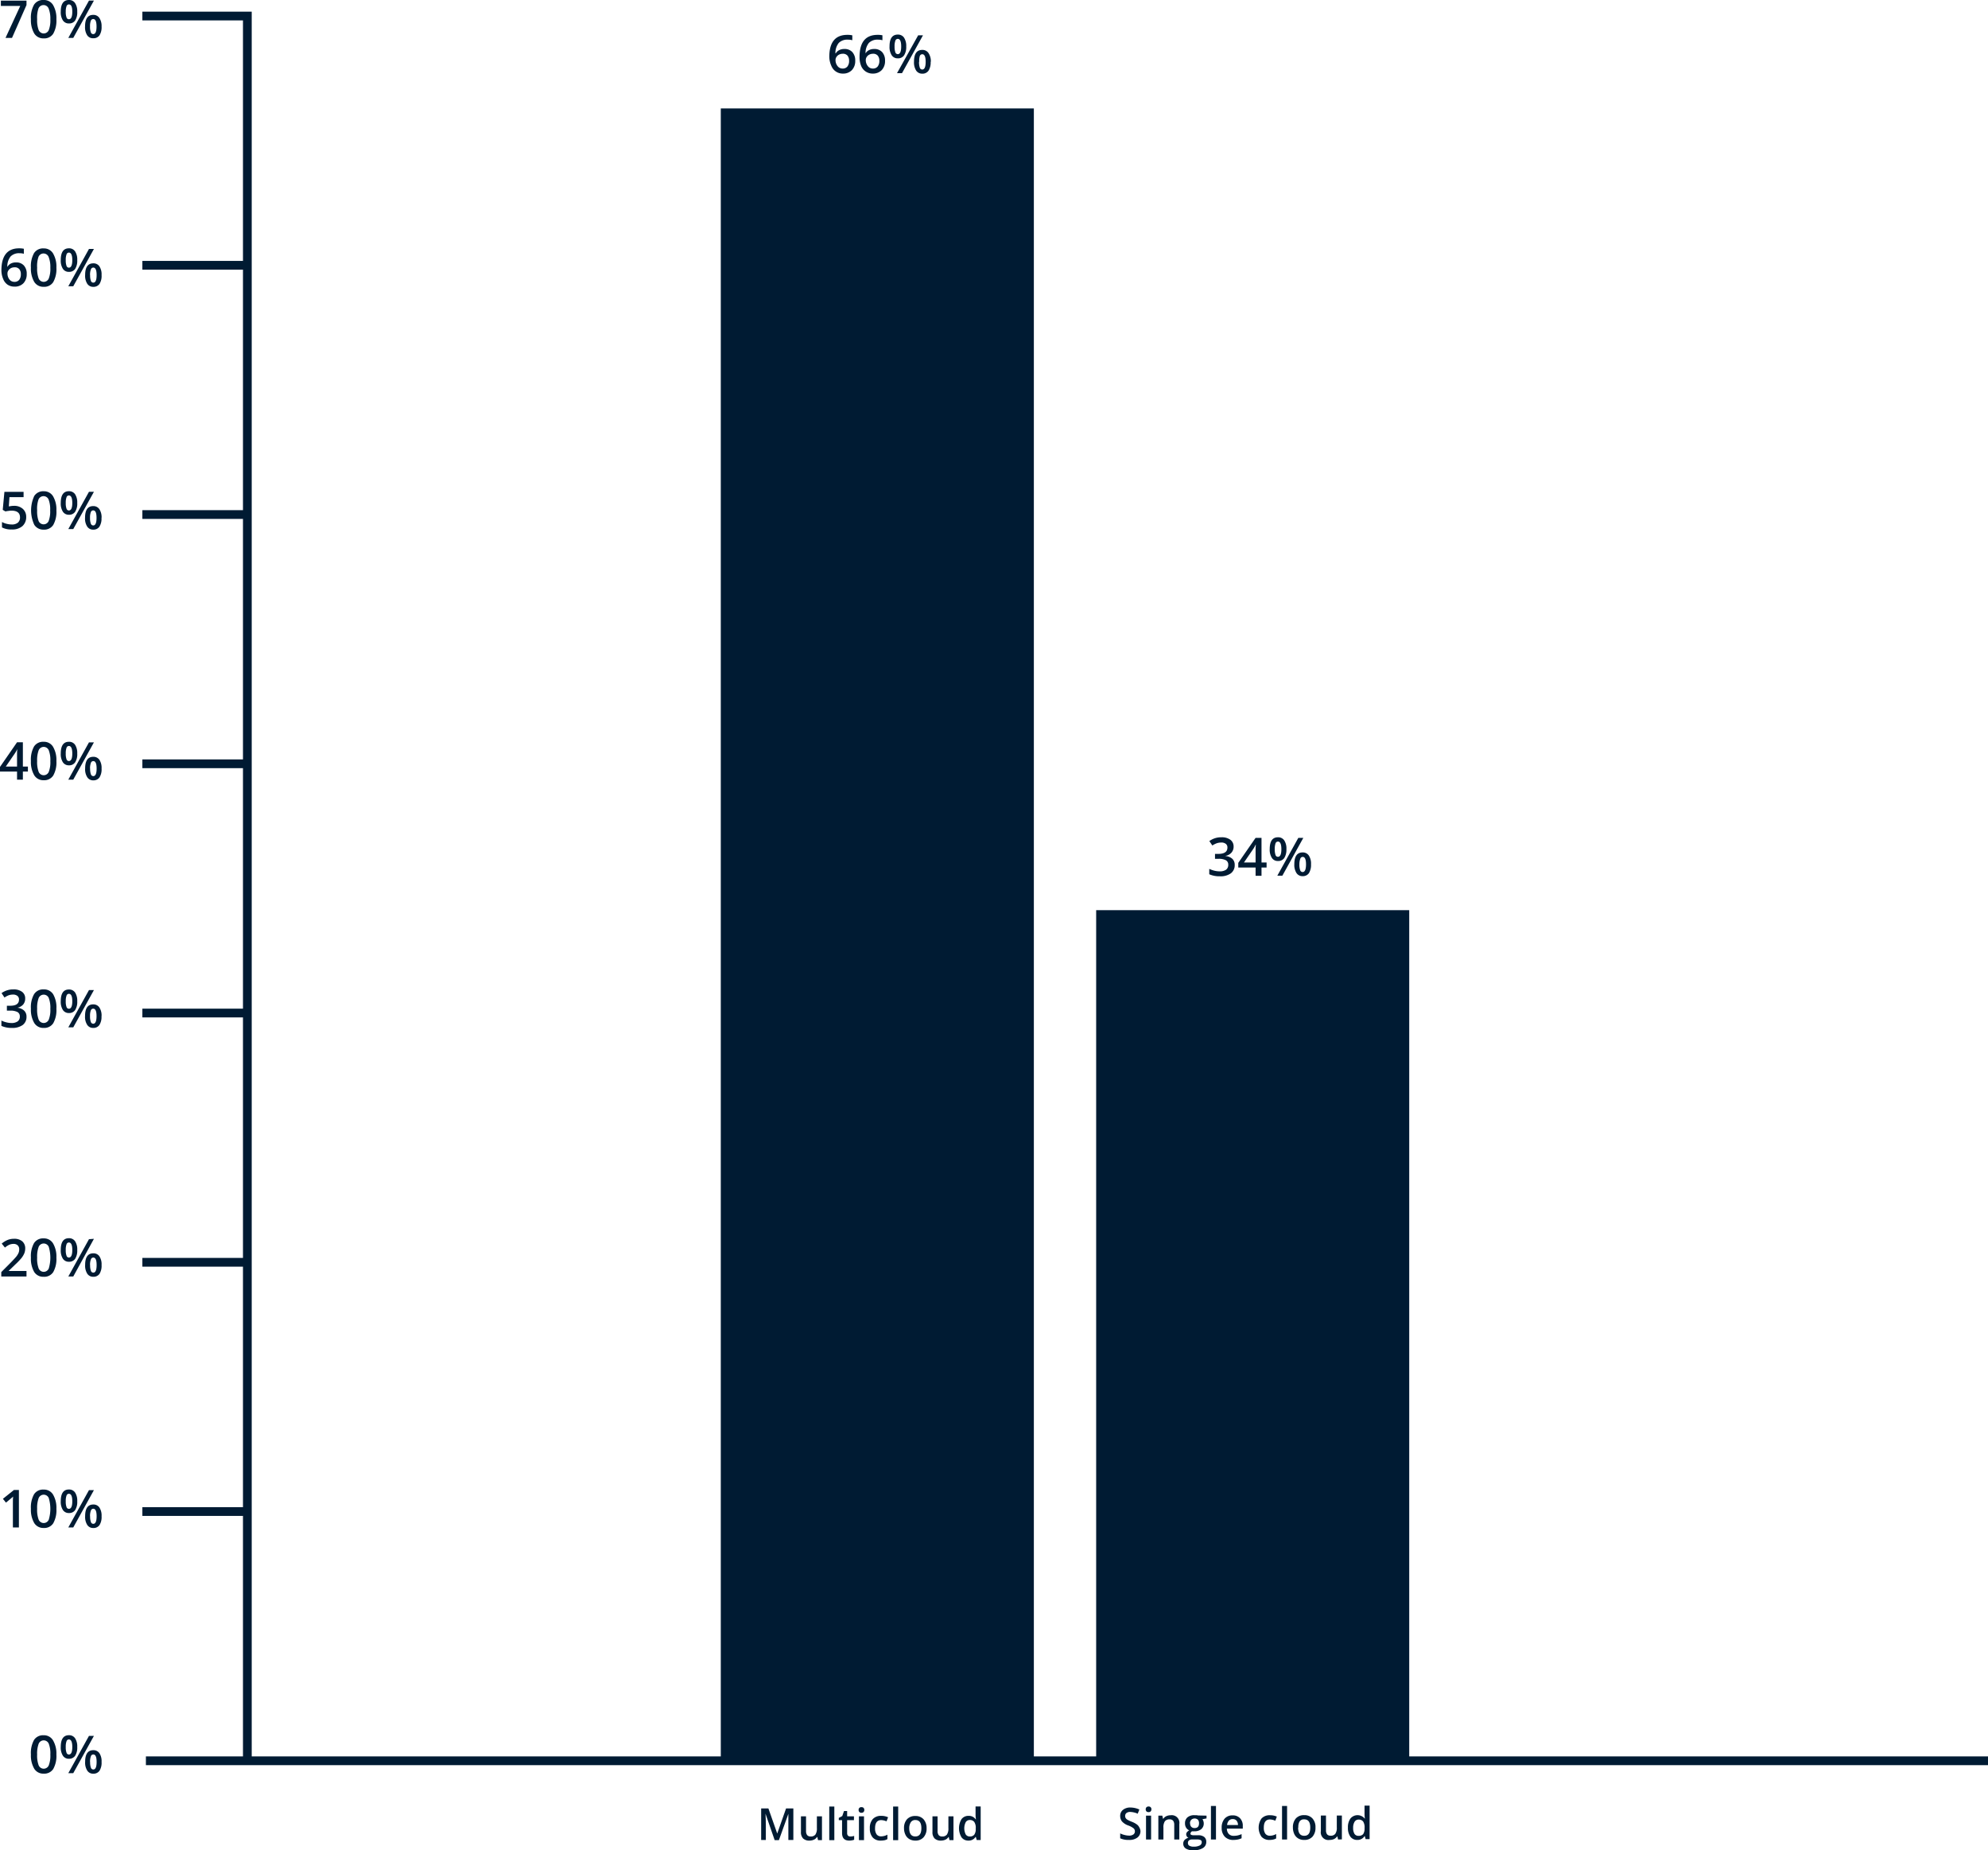 <svg xmlns="http://www.w3.org/2000/svg" viewBox="0 0 450.17 418.87"><defs><style>.cls-1{fill:#001b33;}</style></defs><title>report-state-of-the-cloud-multi-cloud-environments</title><g id="Layer_2" data-name="Layer 2"><g id="report-state-of-the-cloud-multi-cloud-environments"><rect class="cls-1" x="163.22" y="24.55" width="70.89" height="374.31"/><rect class="cls-1" x="248.22" y="206.06" width="70.89" height="192.83"/><polygon class="cls-1" points="57 397.65 57 4.62 57 3.17 57 2.64 32.24 2.64 32.24 4.62 55.02 4.62 55.02 59.07 32.24 59.07 32.24 61.05 55.02 61.05 55.02 115.5 32.24 115.5 32.24 117.48 55.02 117.48 55.02 171.93 32.24 171.93 32.24 173.91 55.02 173.91 55.02 228.36 32.24 228.36 32.24 230.34 55.02 230.34 55.02 284.79 32.24 284.79 32.24 286.77 55.02 286.77 55.02 341.22 32.24 341.22 32.24 343.2 55.02 343.2 55.02 397.65 33.04 397.65 33.04 399.63 55.02 399.63 57 399.63 450.17 399.63 450.17 397.65 57 397.65"/><path class="cls-1" d="M12.77,397.22a6.06,6.06,0,0,1-.71,3.27,2.41,2.41,0,0,1-2.16,1.06,2.4,2.4,0,0,1-2.14-1.1A5.92,5.92,0,0,1,7,397.22a6.08,6.08,0,0,1,.71-3.3,2.43,2.43,0,0,1,2.16-1.06A2.39,2.39,0,0,1,12,394,5.9,5.9,0,0,1,12.77,397.22Zm-4.36,0a6.26,6.26,0,0,0,.35,2.46,1.24,1.24,0,0,0,2.28,0,6.08,6.08,0,0,0,.36-2.45,6.17,6.17,0,0,0-.36-2.46,1.24,1.24,0,0,0-2.28,0A6.31,6.31,0,0,0,8.41,397.22Z"/><path class="cls-1" d="M17.49,395.51a3.43,3.43,0,0,1-.48,2,1.64,1.64,0,0,1-1.41.67,1.58,1.58,0,0,1-1.36-.69,3.45,3.45,0,0,1-.48-2c0-1.76.62-2.64,1.84-2.64a1.61,1.61,0,0,1,1.4.69A3.36,3.36,0,0,1,17.49,395.51Zm-2.6,0a3.51,3.51,0,0,0,.17,1.29.56.56,0,0,0,.54.42c.51,0,.77-.57.77-1.71s-.26-1.7-.77-1.7a.56.56,0,0,0-.54.42A3.48,3.48,0,0,0,14.89,395.52ZM21.27,393l-4.68,8.44H15.47L20.15,393ZM23,398.9a3.4,3.4,0,0,1-.47,2,1.63,1.63,0,0,1-1.4.66,1.55,1.55,0,0,1-1.36-.68,3.33,3.33,0,0,1-.49-2c0-1.76.62-2.64,1.85-2.64a1.62,1.62,0,0,1,1.38.68A3.3,3.3,0,0,1,23,398.9Zm-2.59,0a3.58,3.58,0,0,0,.17,1.29.57.57,0,0,0,.55.42q.75,0,.75-1.71c0-1.13-.25-1.69-.75-1.69a.56.56,0,0,0-.55.41A3.44,3.44,0,0,0,20.39,398.9Z"/><path class="cls-1" d="M4.28,345.82H2.92v-5.45c0-.66,0-1.17.05-1.55l-.33.3c-.13.12-.56.47-1.29,1.07l-.69-.86,2.49-2H4.28Z"/><path class="cls-1" d="M12.77,341.6a6,6,0,0,1-.71,3.26,2.39,2.39,0,0,1-2.16,1.07,2.42,2.42,0,0,1-2.14-1.1A5.94,5.94,0,0,1,7,341.6a6.08,6.08,0,0,1,.71-3.3,2.41,2.41,0,0,1,2.16-1.06A2.39,2.39,0,0,1,12,338.35,5.9,5.9,0,0,1,12.77,341.6Zm-4.36,0a6.26,6.26,0,0,0,.35,2.46,1.24,1.24,0,0,0,2.28,0,8.55,8.55,0,0,0,0-4.91,1.24,1.24,0,0,0-2.28,0A6.37,6.37,0,0,0,8.41,341.6Z"/><path class="cls-1" d="M17.49,339.89a3.43,3.43,0,0,1-.48,2,1.63,1.63,0,0,1-1.41.66,1.58,1.58,0,0,1-1.36-.69,3.41,3.41,0,0,1-.48-2c0-1.76.62-2.64,1.84-2.64a1.61,1.61,0,0,1,1.4.69A3.34,3.34,0,0,1,17.49,339.89Zm-2.6,0a3.54,3.54,0,0,0,.17,1.29.56.56,0,0,0,.54.42c.51,0,.77-.57.77-1.71s-.26-1.7-.77-1.7a.56.56,0,0,0-.54.42A3.48,3.48,0,0,0,14.89,339.9Zm6.38-2.53-4.68,8.45H15.47l4.68-8.45ZM23,343.28a3.4,3.4,0,0,1-.47,2,1.63,1.63,0,0,1-1.4.66,1.57,1.57,0,0,1-1.36-.68,3.35,3.35,0,0,1-.49-2c0-1.76.62-2.64,1.85-2.64a1.59,1.59,0,0,1,1.38.68A3.3,3.3,0,0,1,23,343.28Zm-2.59,0a3.48,3.48,0,0,0,.17,1.28.56.56,0,0,0,.55.43q.75,0,.75-1.71c0-1.13-.25-1.7-.75-1.7a.57.57,0,0,0-.55.42A3.44,3.44,0,0,0,20.39,343.28Z"/><path class="cls-1" d="M6,289H.29v-1l2.18-2.19c.64-.66,1.07-1.13,1.28-1.4a3.67,3.67,0,0,0,.46-.78,2,2,0,0,0,.14-.78,1.18,1.18,0,0,0-.34-.9,1.31,1.31,0,0,0-.95-.33,2.53,2.53,0,0,0-.94.18,4.63,4.63,0,0,0-1,.65l-.73-.9a5,5,0,0,1,1.37-.84,3.88,3.88,0,0,1,1.41-.25A2.78,2.78,0,0,1,5,281a2.05,2.05,0,0,1,.71,1.65,3.1,3.1,0,0,1-.2,1.09,4.83,4.83,0,0,1-.63,1.06,15.48,15.48,0,0,1-1.41,1.47L2,287.69v.06H6Z"/><path class="cls-1" d="M12.77,284.72a6,6,0,0,1-.71,3.27,2.39,2.39,0,0,1-2.16,1.07A2.42,2.42,0,0,1,7.76,288,6,6,0,0,1,7,284.72a6,6,0,0,1,.71-3.29,2.41,2.41,0,0,1,2.16-1.06A2.39,2.39,0,0,1,12,281.48,5.89,5.89,0,0,1,12.77,284.72Zm-4.36,0a6.28,6.28,0,0,0,.35,2.47,1.24,1.24,0,0,0,2.28,0,8.55,8.55,0,0,0,0-4.91,1.24,1.24,0,0,0-2.28,0A6.35,6.35,0,0,0,8.41,284.72Z"/><path class="cls-1" d="M17.49,283a3.43,3.43,0,0,1-.48,2,1.63,1.63,0,0,1-1.41.66,1.58,1.58,0,0,1-1.36-.69,3.41,3.41,0,0,1-.48-2c0-1.76.62-2.64,1.84-2.64a1.61,1.61,0,0,1,1.4.69A3.34,3.34,0,0,1,17.49,283Zm-2.6,0a3.44,3.44,0,0,0,.17,1.28.56.56,0,0,0,.54.43c.51,0,.77-.57.77-1.71s-.26-1.7-.77-1.7a.56.56,0,0,0-.54.42A3.48,3.48,0,0,0,14.89,283Zm6.38-2.53L16.59,289H15.47l4.68-8.45ZM23,286.4a3.44,3.44,0,0,1-.47,2,1.63,1.63,0,0,1-1.4.66,1.57,1.57,0,0,1-1.36-.68,3.37,3.37,0,0,1-.49-2c0-1.75.62-2.63,1.85-2.63a1.59,1.59,0,0,1,1.38.68A3.27,3.27,0,0,1,23,286.4Zm-2.59,0a3.51,3.51,0,0,0,.17,1.29.56.56,0,0,0,.55.43c.5,0,.75-.57.75-1.72s-.25-1.69-.75-1.69a.57.57,0,0,0-.55.42A3.42,3.42,0,0,0,20.39,286.4Z"/><path class="cls-1" d="M5.7,226.1a2,2,0,0,1-.47,1.34,2.36,2.36,0,0,1-1.31.71v0a2.63,2.63,0,0,1,1.52.63A1.82,1.82,0,0,1,6,230.18a2.26,2.26,0,0,1-.86,1.88,4,4,0,0,1-2.45.66,5.56,5.56,0,0,1-2.37-.46v-1.21a5,5,0,0,0,1.14.41,4.72,4.72,0,0,0,1.15.15A2.38,2.38,0,0,0,4,231.24a1.31,1.31,0,0,0,.49-1.12,1.09,1.09,0,0,0-.54-1,3.47,3.47,0,0,0-1.69-.31H1.56V227.7H2.3c1.35,0,2-.46,2-1.39a1,1,0,0,0-.36-.84,1.56,1.56,0,0,0-1-.3,3.16,3.16,0,0,0-.92.14,4.29,4.29,0,0,0-1,.53l-.67-1A4.45,4.45,0,0,1,3,224a3.16,3.16,0,0,1,2,.55A1.79,1.79,0,0,1,5.7,226.1Z"/><path class="cls-1" d="M12.77,228.38a6,6,0,0,1-.71,3.27,2.41,2.41,0,0,1-2.16,1.07,2.4,2.4,0,0,1-2.14-1.11A5.92,5.92,0,0,1,7,228.38a6,6,0,0,1,.71-3.29A2.41,2.41,0,0,1,9.9,224a2.41,2.41,0,0,1,2.14,1.1A5.93,5.93,0,0,1,12.77,228.38Zm-4.36,0a6.35,6.35,0,0,0,.35,2.47,1.24,1.24,0,0,0,2.28,0,6,6,0,0,0,.36-2.45,6.17,6.17,0,0,0-.36-2.46,1.24,1.24,0,0,0-2.28,0A6.31,6.31,0,0,0,8.41,228.38Z"/><path class="cls-1" d="M17.49,226.68a3.4,3.4,0,0,1-.48,2,1.62,1.62,0,0,1-1.41.67,1.58,1.58,0,0,1-1.36-.69,3.43,3.43,0,0,1-.48-2c0-1.76.62-2.64,1.84-2.64a1.63,1.63,0,0,1,1.4.68A3.4,3.4,0,0,1,17.49,226.68Zm-2.6,0a3.48,3.48,0,0,0,.17,1.28.56.56,0,0,0,.54.42c.51,0,.77-.57.77-1.7S16.11,225,15.6,225a.56.56,0,0,0-.54.43A3.44,3.44,0,0,0,14.89,226.69Zm6.38-2.53-4.68,8.44H15.47l4.68-8.44Zm1.71,5.9a3.38,3.38,0,0,1-.47,2,1.61,1.61,0,0,1-1.4.67,1.56,1.56,0,0,1-1.36-.69,3.31,3.31,0,0,1-.49-2c0-1.76.62-2.64,1.85-2.64a1.62,1.62,0,0,1,1.38.68A3.32,3.32,0,0,1,23,230.06Zm-2.59,0a3.58,3.58,0,0,0,.17,1.29.58.58,0,0,0,.55.43c.5,0,.75-.58.75-1.72s-.25-1.69-.75-1.69a.57.57,0,0,0-.55.41A3.48,3.48,0,0,0,20.39,230.06Z"/><path class="cls-1" d="M6.32,174.68H5.18v1.84H3.86v-1.84H0v-1.05l3.86-5.58H5.18v5.5H6.32Zm-2.46-1.13v-2.12c0-.75,0-1.37.06-1.85h0a7.07,7.07,0,0,1-.51.92l-2.1,3.05Z"/><path class="cls-1" d="M12.77,172.3a6,6,0,0,1-.71,3.27,2.41,2.41,0,0,1-2.16,1.07,2.4,2.4,0,0,1-2.14-1.11A5.92,5.92,0,0,1,7,172.3a6.08,6.08,0,0,1,.71-3.3,2.43,2.43,0,0,1,2.16-1.06A2.39,2.39,0,0,1,12,169.05,5.9,5.9,0,0,1,12.77,172.3Zm-4.36,0a6.26,6.26,0,0,0,.35,2.46,1.24,1.24,0,0,0,2.28,0,6.08,6.08,0,0,0,.36-2.45,6.17,6.17,0,0,0-.36-2.46,1.24,1.24,0,0,0-2.28,0A6.31,6.31,0,0,0,8.41,172.3Z"/><path class="cls-1" d="M17.49,170.6a3.4,3.4,0,0,1-.48,2,1.62,1.62,0,0,1-1.41.67,1.58,1.58,0,0,1-1.36-.69,3.43,3.43,0,0,1-.48-2c0-1.76.62-2.64,1.84-2.64a1.61,1.61,0,0,1,1.4.68A3.4,3.4,0,0,1,17.49,170.6Zm-2.6,0a3.48,3.48,0,0,0,.17,1.28.56.56,0,0,0,.54.42c.51,0,.77-.57.77-1.7s-.26-1.71-.77-1.71a.56.56,0,0,0-.54.42A3.54,3.54,0,0,0,14.89,170.61Zm6.38-2.53-4.68,8.44H15.47l4.68-8.44ZM23,174a3.4,3.4,0,0,1-.47,2,1.63,1.63,0,0,1-1.4.67,1.56,1.56,0,0,1-1.36-.69,3.31,3.31,0,0,1-.49-2c0-1.76.62-2.64,1.85-2.64a1.62,1.62,0,0,1,1.38.68A3.32,3.32,0,0,1,23,174Zm-2.59,0a3.58,3.58,0,0,0,.17,1.29.57.57,0,0,0,.55.42q.75,0,.75-1.71c0-1.13-.25-1.69-.75-1.69a.57.57,0,0,0-.55.41A3.48,3.48,0,0,0,20.39,174Z"/><path class="cls-1" d="M3.16,114.52a2.9,2.9,0,0,1,2,.68A2.35,2.35,0,0,1,5.93,117a2.71,2.71,0,0,1-.85,2.11,3.47,3.47,0,0,1-2.41.76,4.47,4.47,0,0,1-2.22-.46v-1.23a3.78,3.78,0,0,0,1.07.41,4.75,4.75,0,0,0,1.13.15,2.13,2.13,0,0,0,1.4-.41,1.51,1.51,0,0,0,.48-1.2c0-1-.65-1.52-1.93-1.52a4.58,4.58,0,0,0-.67.06,5.31,5.31,0,0,0-.7.12l-.61-.36L1,111.35H5.34v1.21H2.14L2,114.65l.5-.08A4.63,4.63,0,0,1,3.16,114.52Z"/><path class="cls-1" d="M12.77,115.57a6,6,0,0,1-.71,3.27,2.41,2.41,0,0,1-2.16,1.07,2.42,2.42,0,0,1-2.14-1.1,7.76,7.76,0,0,1,0-6.53,2.41,2.41,0,0,1,2.16-1.06A2.39,2.39,0,0,1,12,112.33,5.87,5.87,0,0,1,12.77,115.57Zm-4.36,0A6.35,6.35,0,0,0,8.76,118,1.24,1.24,0,0,0,11,118a6.1,6.1,0,0,0,.36-2.46,6.17,6.17,0,0,0-.36-2.46,1.24,1.24,0,0,0-2.28,0A6.35,6.35,0,0,0,8.41,115.57Z"/><path class="cls-1" d="M17.49,113.87a3.4,3.4,0,0,1-.48,2,1.62,1.62,0,0,1-1.41.67,1.58,1.58,0,0,1-1.36-.69,3.43,3.43,0,0,1-.48-2c0-1.76.62-2.64,1.84-2.64a1.63,1.63,0,0,1,1.4.68A3.4,3.4,0,0,1,17.49,113.87Zm-2.6,0a3.48,3.48,0,0,0,.17,1.28.56.56,0,0,0,.54.42c.51,0,.77-.57.77-1.7s-.26-1.7-.77-1.7a.56.56,0,0,0-.54.42A3.48,3.48,0,0,0,14.89,113.88Zm6.38-2.53-4.68,8.44H15.47l4.68-8.44Zm1.71,5.9a3.38,3.38,0,0,1-.47,2,1.61,1.61,0,0,1-1.4.67,1.56,1.56,0,0,1-1.36-.69,3.31,3.31,0,0,1-.49-2c0-1.76.62-2.64,1.85-2.64a1.62,1.62,0,0,1,1.38.68A3.32,3.32,0,0,1,23,117.25Zm-2.59,0a3.54,3.54,0,0,0,.17,1.29.58.58,0,0,0,.55.43c.5,0,.75-.57.75-1.72s-.25-1.69-.75-1.69a.57.57,0,0,0-.55.42A3.39,3.39,0,0,0,20.39,117.25Z"/><path class="cls-1" d="M.32,61.22c0-3.3,1.34-5,4-5a5.37,5.37,0,0,1,1.08.1v1.13a3.86,3.86,0,0,0-1-.12,2.66,2.66,0,0,0-2,.73,3.55,3.55,0,0,0-.74,2.33H1.7a1.87,1.87,0,0,1,.77-.73,2.44,2.44,0,0,1,1.15-.25,2.29,2.29,0,0,1,1.79.7,2.72,2.72,0,0,1,.64,1.91,2.91,2.91,0,0,1-.74,2.1,2.65,2.65,0,0,1-2,.77,2.83,2.83,0,0,1-1.58-.43,2.79,2.79,0,0,1-1-1.27A5.08,5.08,0,0,1,.32,61.22Zm2.94,2.59a1.33,1.33,0,0,0,1.08-.45,2,2,0,0,0,.38-1.29,1.69,1.69,0,0,0-.36-1.14,1.3,1.3,0,0,0-1.06-.41,1.82,1.82,0,0,0-.81.18,1.47,1.47,0,0,0-.58.52,1.13,1.13,0,0,0-.22.66,2.19,2.19,0,0,0,.44,1.38A1.38,1.38,0,0,0,3.26,63.81Z"/><path class="cls-1" d="M12.77,60.6a6,6,0,0,1-.71,3.26A2.39,2.39,0,0,1,9.9,64.93a2.4,2.4,0,0,1-2.14-1.1A5.94,5.94,0,0,1,7,60.6a6.08,6.08,0,0,1,.71-3.3A2.41,2.41,0,0,1,9.9,56.24,2.39,2.39,0,0,1,12,57.35,5.9,5.9,0,0,1,12.77,60.6Zm-4.36,0a6.26,6.26,0,0,0,.35,2.46,1.24,1.24,0,0,0,2.28,0,6.08,6.08,0,0,0,.36-2.45A6.1,6.1,0,0,0,11,58.14a1.24,1.24,0,0,0-2.28,0A6.37,6.37,0,0,0,8.41,60.6Z"/><path class="cls-1" d="M17.49,58.89a3.43,3.43,0,0,1-.48,2,1.63,1.63,0,0,1-1.41.66,1.58,1.58,0,0,1-1.36-.69,3.41,3.41,0,0,1-.48-2c0-1.76.62-2.64,1.84-2.64a1.61,1.61,0,0,1,1.4.69A3.36,3.36,0,0,1,17.49,58.89Zm-2.6,0a3.54,3.54,0,0,0,.17,1.29.56.56,0,0,0,.54.42c.51,0,.77-.57.77-1.71s-.26-1.7-.77-1.7a.56.56,0,0,0-.54.42A3.48,3.48,0,0,0,14.89,58.9Zm6.38-2.53-4.68,8.45H15.47l4.68-8.45ZM23,62.28a3.4,3.4,0,0,1-.47,2,1.63,1.63,0,0,1-1.4.66,1.57,1.57,0,0,1-1.36-.68,3.33,3.33,0,0,1-.49-2c0-1.76.62-2.64,1.85-2.64a1.59,1.59,0,0,1,1.38.68A3.3,3.3,0,0,1,23,62.28Zm-2.59,0a3.48,3.48,0,0,0,.17,1.28.56.56,0,0,0,.55.43q.75,0,.75-1.71c0-1.13-.25-1.7-.75-1.7a.57.57,0,0,0-.55.42A3.44,3.44,0,0,0,20.39,62.28Z"/><path class="cls-1" d="M1.25,8.58,4.59,1.34H.2V.14H6v1L2.72,8.58Z"/><path class="cls-1" d="M12.77,4.35a6,6,0,0,1-.71,3.27A2.39,2.39,0,0,1,9.9,8.69a2.42,2.42,0,0,1-2.14-1.1A6,6,0,0,1,7,4.35a6,6,0,0,1,.71-3.29A2.41,2.41,0,0,1,9.9,0,2.39,2.39,0,0,1,12,1.11,5.89,5.89,0,0,1,12.77,4.35Zm-4.36,0a6.28,6.28,0,0,0,.35,2.47,1.24,1.24,0,0,0,2.28,0,6.1,6.1,0,0,0,.36-2.46A6.08,6.08,0,0,0,11,1.9a1.24,1.24,0,0,0-2.28,0A6.35,6.35,0,0,0,8.41,4.35Z"/><path class="cls-1" d="M17.49,2.65a3.43,3.43,0,0,1-.48,2,1.63,1.63,0,0,1-1.41.66,1.58,1.58,0,0,1-1.36-.69,3.41,3.41,0,0,1-.48-2C13.76.89,14.38,0,15.6,0A1.61,1.61,0,0,1,17,.7,3.34,3.34,0,0,1,17.49,2.65Zm-2.6,0a3.44,3.44,0,0,0,.17,1.28.56.56,0,0,0,.54.43c.51,0,.77-.57.77-1.71S16.11,1,15.6,1a.56.56,0,0,0-.54.42A3.48,3.48,0,0,0,14.89,2.66ZM21.27.13,16.59,8.58H15.47L20.15.13ZM23,6a3.44,3.44,0,0,1-.47,2,1.63,1.63,0,0,1-1.4.66A1.57,1.57,0,0,1,19.75,8a3.37,3.37,0,0,1-.49-2c0-1.75.62-2.63,1.85-2.63a1.59,1.59,0,0,1,1.38.68A3.27,3.27,0,0,1,23,6ZM20.39,6a3.51,3.51,0,0,0,.17,1.29.56.56,0,0,0,.55.43c.5,0,.75-.57.75-1.72s-.25-1.69-.75-1.69a.57.57,0,0,0-.55.42A3.42,3.42,0,0,0,20.39,6Z"/><path class="cls-1" d="M279.34,191.68a2,2,0,0,1-.48,1.35,2.29,2.29,0,0,1-1.33.73v.05a2.61,2.61,0,0,1,1.54.64,1.82,1.82,0,0,1,.52,1.36,2.27,2.27,0,0,1-.87,1.91,4,4,0,0,1-2.49.67,5.55,5.55,0,0,1-2.4-.46v-1.22a6.27,6.27,0,0,0,1.15.41,4.94,4.94,0,0,0,1.17.15,2.51,2.51,0,0,0,1.49-.37,1.34,1.34,0,0,0,.49-1.14,1.09,1.09,0,0,0-.54-1,3.41,3.41,0,0,0-1.71-.32h-.75v-1.12h.76c1.37,0,2.05-.48,2.05-1.42a1,1,0,0,0-.36-.85,1.58,1.58,0,0,0-1.05-.3,3.29,3.29,0,0,0-.94.14,4.52,4.52,0,0,0-1.06.53l-.68-1a4.49,4.49,0,0,1,2.74-.86,3.26,3.26,0,0,1,2,.55A1.85,1.85,0,0,1,279.34,191.68Z"/><path class="cls-1" d="M286.81,196.41h-1.15v1.87h-1.34v-1.87H280.4v-1.06l3.92-5.66h1.34v5.57h1.15Zm-2.49-1.15v-2.15c0-.76,0-1.39.06-1.88h-.05a6.29,6.29,0,0,1-.52.94l-2.12,3.09Z"/><path class="cls-1" d="M291.3,192.26a3.51,3.51,0,0,1-.49,2,1.64,1.64,0,0,1-1.43.67,1.56,1.56,0,0,1-1.37-.7,3.42,3.42,0,0,1-.49-2q0-2.67,1.86-2.67a1.64,1.64,0,0,1,1.42.69A3.36,3.36,0,0,1,291.3,192.26Zm-2.64,0a3.84,3.84,0,0,0,.17,1.3.58.58,0,0,0,.55.42c.52,0,.78-.57.78-1.72s-.26-1.73-.78-1.73a.58.58,0,0,0-.55.42A3.87,3.87,0,0,0,288.66,192.28Zm6.47-2.57-4.75,8.57h-1.14l4.76-8.57Zm1.74,6a3.48,3.48,0,0,1-.48,2,1.65,1.65,0,0,1-1.42.67,1.59,1.59,0,0,1-1.38-.69,3.41,3.41,0,0,1-.5-2c0-1.79.63-2.68,1.88-2.68a1.63,1.63,0,0,1,1.4.69A3.31,3.31,0,0,1,296.87,195.7Zm-2.63,0a3.6,3.6,0,0,0,.17,1.3.59.59,0,0,0,.56.44c.51,0,.77-.58.77-1.74S295.48,194,295,194a.58.58,0,0,0-.56.42A3.57,3.57,0,0,0,294.24,195.7Z"/><path class="cls-1" d="M187.79,12.89q0-5,4.09-5A4.82,4.82,0,0,1,193,8V9.11a3.53,3.53,0,0,0-1-.13,2.71,2.71,0,0,0-2.07.74,3.58,3.58,0,0,0-.75,2.36h.07a1.9,1.9,0,0,1,.78-.73,2.52,2.52,0,0,1,1.17-.26,2.33,2.33,0,0,1,1.81.71,2.76,2.76,0,0,1,.65,1.94,2.94,2.94,0,0,1-.75,2.13,2.71,2.71,0,0,1-2,.79,2.75,2.75,0,0,1-2.65-1.74A5.15,5.15,0,0,1,187.79,12.89Zm3,2.63a1.34,1.34,0,0,0,1.1-.46,2,2,0,0,0,.38-1.31,1.75,1.75,0,0,0-.36-1.16,1.34,1.34,0,0,0-1.08-.42,1.87,1.87,0,0,0-.82.19,1.5,1.5,0,0,0-.59.52,1.22,1.22,0,0,0-.22.68,2.15,2.15,0,0,0,.45,1.39A1.39,1.39,0,0,0,190.77,15.52Z"/><path class="cls-1" d="M194.64,12.89q0-5,4.09-5a4.88,4.88,0,0,1,1.09.1V9.11a3.58,3.58,0,0,0-1-.13,2.71,2.71,0,0,0-2.07.74,3.58,3.58,0,0,0-.75,2.36H196a1.9,1.9,0,0,1,.78-.73,2.52,2.52,0,0,1,1.17-.26,2.34,2.34,0,0,1,1.81.71,2.76,2.76,0,0,1,.65,1.94,2.94,2.94,0,0,1-.75,2.13,2.73,2.73,0,0,1-2,.79,2.81,2.81,0,0,1-1.6-.45A2.78,2.78,0,0,1,195,14.92,5.15,5.15,0,0,1,194.64,12.89Zm3,2.63a1.34,1.34,0,0,0,1.1-.46,2,2,0,0,0,.38-1.31,1.75,1.75,0,0,0-.36-1.16,1.34,1.34,0,0,0-1.08-.42,1.87,1.87,0,0,0-.82.19,1.5,1.5,0,0,0-.59.52,1.22,1.22,0,0,0-.22.68,2.15,2.15,0,0,0,.45,1.39A1.39,1.39,0,0,0,197.62,15.52Z"/><path class="cls-1" d="M205.21,10.53a3.42,3.42,0,0,1-.49,2,1.63,1.63,0,0,1-1.42.68,1.59,1.59,0,0,1-1.38-.7,3.46,3.46,0,0,1-.49-2c0-1.79.62-2.68,1.87-2.68a1.63,1.63,0,0,1,1.41.69A3.42,3.42,0,0,1,205.21,10.53Zm-2.64,0a3.84,3.84,0,0,0,.17,1.3.59.59,0,0,0,.56.43c.51,0,.77-.58.77-1.73s-.26-1.73-.77-1.73a.58.58,0,0,0-.56.43A3.8,3.8,0,0,0,202.57,10.54ZM209,8l-4.75,8.57h-1.13L207.91,8Zm1.74,6a3.48,3.48,0,0,1-.48,2,1.65,1.65,0,0,1-1.42.68,1.61,1.61,0,0,1-1.38-.7,3.42,3.42,0,0,1-.49-2c0-1.79.62-2.68,1.87-2.68a1.63,1.63,0,0,1,1.4.69A3.33,3.33,0,0,1,210.78,14Zm-2.63,0a3.91,3.91,0,0,0,.17,1.31.58.58,0,0,0,.56.43c.51,0,.77-.58.77-1.74s-.26-1.72-.77-1.72a.59.59,0,0,0-.56.42A3.84,3.84,0,0,0,208.15,14Z"/><path class="cls-1" d="M175.42,416.61l-2.08-6h0c.05.88.08,1.71.08,2.49v3.47h-1.06v-7.14H174l2,5.68h0l2-5.68h1.65v7.14h-1.13v-3.53c0-.36,0-.82,0-1.39s0-.91,0-1h0l-2.14,5.95Z"/><path class="cls-1" d="M185.24,416.61l-.16-.71H185a1.58,1.58,0,0,1-.68.59,2.3,2.3,0,0,1-1,.22,2,2,0,0,1-1.47-.49,2,2,0,0,1-.48-1.48v-3.53h1.15v3.33a1.45,1.45,0,0,0,.26.93,1,1,0,0,0,.79.31,1.3,1.3,0,0,0,1.07-.43,2.45,2.45,0,0,0,.34-1.45v-2.69h1.15v5.4Z"/><path class="cls-1" d="M188.93,416.61h-1.15V409h1.15Z"/><path class="cls-1" d="M192.58,415.78a3.06,3.06,0,0,0,.84-.13v.86a2.09,2.09,0,0,1-.49.14,3.18,3.18,0,0,1-.62.06c-1.09,0-1.63-.58-1.63-1.72v-2.91h-.74v-.51l.79-.42.39-1.14h.71v1.2h1.54v.87h-1.54V415a.81.81,0,0,0,.21.61A.77.77,0,0,0,192.58,415.78Z"/><path class="cls-1" d="M194.43,409.78a.58.58,0,0,1,.65-.64.64.64,0,0,1,.47.16.73.73,0,0,1,0,.94.64.64,0,0,1-.47.17.59.59,0,0,1-.65-.63Zm1.22,6.83H194.5v-5.4h1.15Z"/><path class="cls-1" d="M199.47,416.71a2.34,2.34,0,0,1-1.86-.72,3,3,0,0,1-.64-2.05,3,3,0,0,1,.66-2.1,2.48,2.48,0,0,1,1.93-.73,3.51,3.51,0,0,1,1.54.32l-.35.92a3.38,3.38,0,0,0-1.2-.28c-.93,0-1.4.62-1.4,1.86a2.23,2.23,0,0,0,.35,1.36,1.19,1.19,0,0,0,1,.46,3,3,0,0,0,1.45-.38v1a2.16,2.16,0,0,1-.65.26A4.16,4.16,0,0,1,199.47,416.71Z"/><path class="cls-1" d="M203.39,416.61h-1.15V409h1.15Z"/><path class="cls-1" d="M209.82,413.9a2.94,2.94,0,0,1-.68,2.06,2.41,2.41,0,0,1-1.89.75,2.6,2.6,0,0,1-1.34-.35,2.24,2.24,0,0,1-.89-1,3.29,3.29,0,0,1-.31-1.48,2.91,2.91,0,0,1,.67-2,2.45,2.45,0,0,1,1.9-.74,2.4,2.4,0,0,1,1.86.75A3,3,0,0,1,209.82,413.9Zm-3.93,0c0,1.24.46,1.87,1.38,1.87s1.37-.63,1.37-1.87-.46-1.85-1.38-1.85a1.18,1.18,0,0,0-1,.48A2.45,2.45,0,0,0,205.89,413.9Z"/><path class="cls-1" d="M215,416.61l-.16-.71h-.06a1.64,1.64,0,0,1-.68.59,2.37,2.37,0,0,1-1,.22,2,2,0,0,1-1.47-.49,2,2,0,0,1-.48-1.48v-3.53h1.16v3.33a1.45,1.45,0,0,0,.25.93,1,1,0,0,0,.8.31,1.29,1.29,0,0,0,1.06-.43,2.45,2.45,0,0,0,.34-1.45v-2.69h1.15v5.4Z"/><path class="cls-1" d="M219.31,416.71a1.88,1.88,0,0,1-1.58-.74,4,4,0,0,1,0-4.12,1.9,1.9,0,0,1,1.59-.74,1.85,1.85,0,0,1,1.62.79H221a6.47,6.47,0,0,1-.09-.92v-2h1.16v7.6h-.9l-.2-.71h-.06A1.81,1.81,0,0,1,219.31,416.71Zm.3-.93a1.25,1.25,0,0,0,1-.4,2.1,2.1,0,0,0,.34-1.29v-.16a2.34,2.34,0,0,0-.34-1.45,1.21,1.21,0,0,0-1-.43,1.05,1.05,0,0,0-.93.49,3.11,3.11,0,0,0,0,2.77A1.08,1.08,0,0,0,219.61,415.78Z"/><path class="cls-1" d="M258.25,414.53a1.79,1.79,0,0,1-.69,1.49,3,3,0,0,1-1.9.54,4.54,4.54,0,0,1-2-.37v-1.11a4.57,4.57,0,0,0,1,.36,4.23,4.23,0,0,0,1,.14,1.59,1.59,0,0,0,1-.27.85.85,0,0,0,.33-.71.87.87,0,0,0-.3-.67,4.33,4.33,0,0,0-1.25-.66,3.4,3.4,0,0,1-1.38-.91,1.94,1.94,0,0,1-.4-1.22,1.69,1.69,0,0,1,.64-1.4,2.58,2.58,0,0,1,1.7-.52,5,5,0,0,1,2,.45l-.37.95a4.57,4.57,0,0,0-1.7-.4,1.35,1.35,0,0,0-.86.25.83.83,0,0,0-.29.65.9.9,0,0,0,.12.48,1.12,1.12,0,0,0,.38.37,6.82,6.82,0,0,0,1,.47,4.89,4.89,0,0,1,1.15.61,1.7,1.7,0,0,1,.54.64A1.93,1.93,0,0,1,258.25,414.53Z"/><path class="cls-1" d="M259.44,409.63a.64.64,0,0,1,.17-.47.65.65,0,0,1,.48-.17.59.59,0,0,1,.64.64.66.66,0,0,1-.17.47.64.64,0,0,1-.47.16.65.65,0,0,1-.48-.16A.66.66,0,0,1,259.44,409.63Zm1.22,6.83h-1.15v-5.4h1.15Z"/><path class="cls-1" d="M267.05,416.46H265.9v-3.32a1.52,1.52,0,0,0-.25-.93,1,1,0,0,0-.8-.31,1.3,1.3,0,0,0-1.07.43,2.42,2.42,0,0,0-.33,1.44v2.69H262.3v-5.4h.9l.16.71h.06a1.61,1.61,0,0,1,.69-.59,2.33,2.33,0,0,1,1-.21,1.73,1.73,0,0,1,1.94,2Z"/><path class="cls-1" d="M273.21,411.06v.63l-.93.18a1.18,1.18,0,0,1,.21.42,1.5,1.5,0,0,1,.09.52,1.64,1.64,0,0,1-.58,1.32,2.39,2.39,0,0,1-1.59.47,3.38,3.38,0,0,1-.47,0,.65.65,0,0,0-.37.53.29.29,0,0,0,.18.28,1.48,1.48,0,0,0,.63.09h.95a2.11,2.11,0,0,1,1.35.38,1.35,1.35,0,0,1,.47,1.1,1.58,1.58,0,0,1-.76,1.42,4,4,0,0,1-2.19.5,3,3,0,0,1-1.68-.39,1.27,1.27,0,0,1-.58-1.12,1.16,1.16,0,0,1,.31-.83,1.71,1.71,0,0,1,.88-.48.8.8,0,0,1-.37-.31.81.81,0,0,1-.15-.46.75.75,0,0,1,.17-.51,1.72,1.72,0,0,1,.51-.41,1.57,1.57,0,0,1-.69-.59,1.77,1.77,0,0,1-.26-1,1.71,1.71,0,0,1,.56-1.36,2.33,2.33,0,0,1,1.58-.48l.48,0,.38.06ZM269,417.3a.64.64,0,0,0,.34.58,1.85,1.85,0,0,0,.94.2,2.8,2.8,0,0,0,1.39-.27.81.81,0,0,0,.46-.72.53.53,0,0,0-.25-.5,2.18,2.18,0,0,0-.93-.14H270a1.22,1.22,0,0,0-.79.23A.75.75,0,0,0,269,417.3Zm.5-4.49a1.05,1.05,0,0,0,.26.78,1,1,0,0,0,.75.28c.66,0,1-.36,1-1.07a1.22,1.22,0,0,0-.24-.81,1.13,1.13,0,0,0-1.51,0A1.18,1.18,0,0,0,269.46,412.81Z"/><path class="cls-1" d="M275.35,416.46h-1.14v-7.59h1.14Z"/><path class="cls-1" d="M279.35,416.56a2.62,2.62,0,0,1-2-.73,2.82,2.82,0,0,1-.71-2,3.07,3.07,0,0,1,.66-2.08,2.3,2.3,0,0,1,1.81-.75,2.19,2.19,0,0,1,1.69.65,2.43,2.43,0,0,1,.62,1.78V414h-3.6a1.77,1.77,0,0,0,.43,1.21,1.49,1.49,0,0,0,1.13.42,4.19,4.19,0,0,0,.89-.09,4.59,4.59,0,0,0,.88-.3v.94a3.77,3.77,0,0,1-.84.28A5,5,0,0,1,279.35,416.56Zm-.21-4.72a1.15,1.15,0,0,0-.87.34,1.7,1.7,0,0,0-.4,1h2.46a1.51,1.51,0,0,0-.33-1A1.09,1.09,0,0,0,279.14,411.84Z"/><path class="cls-1" d="M287.53,416.56a2.38,2.38,0,0,1-1.86-.71,3.61,3.61,0,0,1,0-4.15,2.47,2.47,0,0,1,1.93-.73,3.58,3.58,0,0,1,1.53.31l-.34.93a3.53,3.53,0,0,0-1.2-.29q-1.41,0-1.41,1.86a2.27,2.27,0,0,0,.35,1.37,1.24,1.24,0,0,0,1,.46,2.9,2.9,0,0,0,1.45-.39v1a2.3,2.3,0,0,1-.66.25A3.51,3.51,0,0,1,287.53,416.56Z"/><path class="cls-1" d="M291.45,416.46h-1.14v-7.59h1.14Z"/><path class="cls-1" d="M297.88,413.75a3,3,0,0,1-.67,2.07,2.43,2.43,0,0,1-1.89.74,2.54,2.54,0,0,1-1.34-.34,2.25,2.25,0,0,1-.9-1,3.48,3.48,0,0,1-.31-1.49,3,3,0,0,1,.68-2.05,2.42,2.42,0,0,1,1.89-.73,2.39,2.39,0,0,1,1.86.75A2.88,2.88,0,0,1,297.88,413.75Zm-3.93,0c0,1.25.46,1.87,1.39,1.87s1.36-.62,1.36-1.87-.46-1.85-1.37-1.85a1.16,1.16,0,0,0-1.05.48A2.41,2.41,0,0,0,294,413.75Z"/><path class="cls-1" d="M303,416.46l-.16-.7h-.06a1.71,1.71,0,0,1-.68.59,2.31,2.31,0,0,1-1,.21,1.73,1.73,0,0,1-2-2v-3.53h1.16v3.33a1.48,1.48,0,0,0,.25.93,1,1,0,0,0,.8.31,1.25,1.25,0,0,0,1.06-.43,2.36,2.36,0,0,0,.34-1.45v-2.69h1.15v5.4Z"/><path class="cls-1" d="M307.37,416.56a1.89,1.89,0,0,1-1.58-.73,3.34,3.34,0,0,1-.56-2.06,3.3,3.3,0,0,1,.57-2.06,2.08,2.08,0,0,1,3.21,0h.06a7.61,7.61,0,0,1-.08-.92v-2h1.15v7.59h-.9l-.2-.7H309A1.85,1.85,0,0,1,307.37,416.56Zm.31-.93a1.27,1.27,0,0,0,1-.39A2.17,2.17,0,0,0,309,414v-.17a2.44,2.44,0,0,0-.33-1.45,1.25,1.25,0,0,0-1-.43,1.06,1.06,0,0,0-.93.49,2.52,2.52,0,0,0-.33,1.4,2.45,2.45,0,0,0,.32,1.37A1.06,1.06,0,0,0,307.68,415.63Z"/></g></g></svg>
